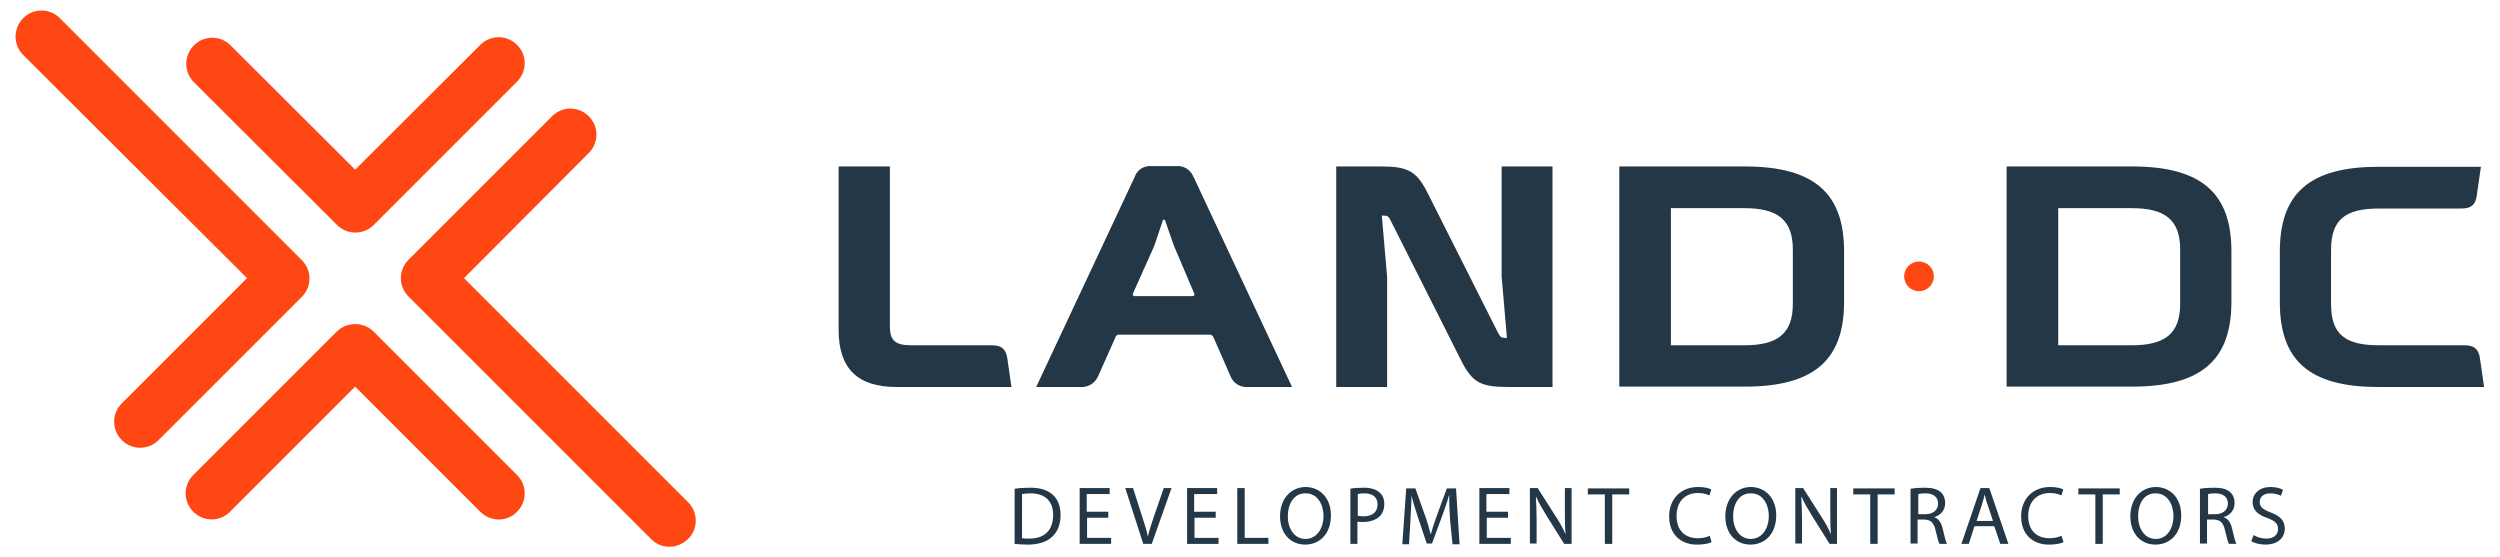 <?xml version="1.0" encoding="utf-8"?>
<!-- Generator: Adobe Illustrator 23.0.5, SVG Export Plug-In . SVG Version: 6.00 Build 0)  -->
<svg version="1.1" id="Capa_1" xmlns="http://www.w3.org/2000/svg" xmlns:xlink="http://www.w3.org/1999/xlink" x="0px" y="0px"
	 viewBox="0 0 707.4 157.6" style="enable-background:new 0 0 707.4 157.6;" xml:space="preserve">
<style type="text/css">
	.st0{fill:#243746;}
	.st1{fill:#FF4713;}
	.st2{enable-background:new    ;}
</style>
<title>LAND-DC-Development-Contractors</title>
<g>
	<path class="st0" d="M286.2,109.5h-32.6c-11,0-16.3-5.3-16.3-16.1V47.1h14.5v45.2c0,4.1,1.5,5.4,6.1,5.4h22.8
		c2.7,0,3.9,1.1,4.3,3.5L286.2,109.5z"/>
	<path class="st0" d="M321.1,50c0.7-2,2.7-3.2,4.8-3h7c2.1-0.2,4,1.1,4.8,3l27.9,59.5h-12.4c-2.2,0.2-4.2-1-5-3l-4.8-11
		c-0.2-0.5-0.7-0.9-1.3-0.8h-25.3c-0.6-0.1-1.1,0.3-1.2,0.8l-4.9,11c-0.9,2-2.9,3.2-5.1,3h-12.4L321.1,50z M337.4,83.8
		c0.5,0,0.7-0.3,0.5-0.8l-5.7-13.4l-2.6-7.4h-0.5l-2.5,7.4l-6,13.4c-0.2,0.5,0,0.8,0.5,0.8L337.4,83.8z"/>
	<path class="st0" d="M378.1,109.5V47.1h12.6c7.2,0,9.9,1.1,12.9,6.8l20.3,40.3c0.6,1.1,0.9,1.4,1.9,1.4h0.6l-1.5-17.4V47.1h14.4
		v62.4h-12.6c-7.3,0-9.9-1.1-12.9-6.8l-20.3-40.3c-0.5-1.1-0.9-1.4-1.9-1.4H391l1.5,17.4v31.1H378.1z"/>
	<path class="st0" d="M493.7,47.1c19.9,0,28.1,7.8,28.1,24v14.3c0,16.2-8.2,24-28.1,24h-35.5V47.1H493.7z M472.8,58.9v38.8h20.8
		c9.4,0,13.7-3.3,13.7-11.7V70.6c0-8.4-4.3-11.7-13.7-11.7L472.8,58.9z"/>
	<path class="st0" d="M603.3,47.1c19.9,0,28.1,7.8,28.1,24v14.3c0,16.2-8.2,24-28.1,24h-35.5V47.1H603.3z M582.4,58.9v38.8h20.8
		c9.4,0,13.7-3.3,13.7-11.7V70.6c0-8.4-4.3-11.7-13.7-11.7L582.4,58.9z"/>
	<path class="st0" d="M702.9,109.5h-30c-19.8,0-27.8-7.8-27.8-24V71.2c0-16.2,8.1-24,27.8-24H702l-1.2,8.3c-0.4,2.5-1.6,3.5-4.3,3.5
		h-23.3c-9.8,0-13.6,3.3-13.6,11.7V86c0,8.5,3.8,11.7,13.6,11.7h24.2c2.7,0,3.9,1.1,4.3,3.5L702.9,109.5z"/>
	<path class="st1" d="M100.5,65.8c-2,0-3.8-0.8-5.2-2.2L54.7,23.1c-2.8-3-2.6-7.6,0.3-10.4c2.8-2.7,7.3-2.7,10.1,0L100.5,48
		l35.4-35.3c2.9-2.9,7.5-2.9,10.4,0s2.9,7.5,0,10.4l-40.6,40.6C104.3,65.1,102.5,65.8,100.5,65.8z"/>
	<path class="st1" d="M39.7,126.7c-4.1,0-7.4-3.3-7.4-7.4c0-2,0.8-3.8,2.2-5.2l35.4-35.4L6.4,15.4c-2.8-3-2.6-7.6,0.3-10.4
		c2.8-2.7,7.3-2.7,10.1,0l68.6,68.6c2.9,2.9,2.9,7.5,0,10.4c0,0,0,0,0,0l-40.6,40.6C43.5,125.9,41.6,126.7,39.7,126.7z"/>
	<path class="st1" d="M189.4,154.7c-2,0-3.8-0.8-5.2-2.2l-68.6-68.6c-2.9-2.9-2.9-7.5,0-10.4c0,0,0,0,0,0l40.6-40.6
		c2.9-2.9,7.5-2.9,10.4,0c2.9,2.9,2.9,7.5,0,10.4l-35.3,35.4l63.4,63.4c2.9,2.9,2.9,7.6,0,10.4C193.3,153.9,191.4,154.7,189.4,154.7
		L189.4,154.7z"/>
	<path class="st1" d="M141.1,147c-1.9,0-3.8-0.8-5.2-2.2l-35.4-35.4l-35.4,35.4c-2.9,2.9-7.5,2.9-10.4,0c-2.9-2.9-2.9-7.5,0-10.4
		l40.6-40.6c2.9-2.8,7.5-2.8,10.4,0l40.6,40.6c2.9,2.9,2.9,7.5,0,10.4C145,146.2,143.1,147,141.1,147L141.1,147z"/>
	<g class="st2">
		<path class="st0" d="M287.2,138.3c1.2-0.2,2.7-0.3,4.3-0.3c2.9,0,5,0.7,6.4,2c1.4,1.3,2.2,3.1,2.2,5.7c0,2.6-0.8,4.7-2.3,6.1
			c-1.5,1.5-3.9,2.3-7,2.3c-1.4,0-2.7-0.1-3.7-0.2V138.3z M289.2,152.3c0.5,0.1,1.3,0.1,2.1,0.1c4.3,0,6.7-2.4,6.7-6.7
			c0-3.7-2.1-6.1-6.4-6.1c-1.1,0-1.8,0.1-2.4,0.2V152.3z"/>
	</g>
	<g class="st2">
		<path class="st0" d="M313.7,146.5h-6.1v5.7h6.8v1.7h-8.9v-15.8h8.5v1.7h-6.5v5h6.1V146.5z"/>
	</g>
	<g class="st2">
		<path class="st0" d="M323.5,153.9l-5.1-15.8h2.2l2.5,7.8c0.7,2.1,1.3,4,1.7,5.9h0c0.4-1.8,1.1-3.8,1.8-5.9l2.7-7.8h2.2l-5.6,15.8
			H323.5z"/>
		<path class="st0" d="M344.1,146.5h-6.1v5.7h6.8v1.7h-8.9v-15.8h8.5v1.7h-6.5v5h6.1V146.5z"/>
	</g>
	<g class="st2">
		<path class="st0" d="M350.2,138.1h2v14.1h6.7v1.7h-8.8V138.1z"/>
	</g>
	<g class="st2">
		<path class="st0" d="M376.6,145.8c0,5.4-3.3,8.3-7.3,8.3c-4.2,0-7.1-3.2-7.1-8c0-5,3.1-8.3,7.3-8.3
			C373.8,137.9,376.6,141.2,376.6,145.8z M364.4,146.1c0,3.4,1.8,6.4,5,6.4c3.2,0,5.1-3,5.1-6.5c0-3.1-1.6-6.4-5-6.4
			C366.1,139.5,364.4,142.6,364.4,146.1z"/>
	</g>
	<g class="st2">
		<path class="st0" d="M382,138.3c1-0.2,2.3-0.3,3.9-0.3c2,0,3.5,0.5,4.4,1.3c0.9,0.7,1.4,1.9,1.4,3.3c0,1.4-0.4,2.5-1.2,3.4
			c-1.1,1.1-2.8,1.7-4.8,1.7c-0.6,0-1.2,0-1.6-0.1v6.3h-2V138.3z M384.1,145.9c0.4,0.1,1,0.2,1.7,0.2c2.5,0,4-1.2,4-3.4
			c0-2.1-1.5-3.1-3.7-3.1c-0.9,0-1.6,0.1-1.9,0.2V145.9z"/>
	</g>
	<g class="st2">
		<path class="st0" d="M410.3,147c-0.1-2.2-0.3-4.8-0.2-6.8H410c-0.5,1.8-1.2,3.8-2,6l-2.8,7.6h-1.5l-2.5-7.5
			c-0.7-2.2-1.4-4.3-1.8-6.1h0c0,2-0.2,4.6-0.3,7l-0.4,6.8h-1.9l1.1-15.8h2.6l2.7,7.6c0.7,1.9,1.2,3.7,1.6,5.3h0.1
			c0.4-1.6,1-3.3,1.7-5.3l2.8-7.6h2.6l1,15.8h-2L410.3,147z"/>
		<path class="st0" d="M426.8,146.5h-6.1v5.7h6.8v1.7h-8.9v-15.8h8.5v1.7h-6.5v5h6.1V146.5z"/>
		<path class="st0" d="M432.9,153.9v-15.8h2.2l5.1,8c1.2,1.8,2.1,3.5,2.8,5.1l0,0c-0.2-2.1-0.2-4-0.2-6.5v-6.6h1.9v15.8h-2.1l-5-8
			c-1.1-1.8-2.2-3.6-2.9-5.3l-0.1,0c0.1,2,0.2,3.9,0.2,6.5v6.7H432.9z"/>
		<path class="st0" d="M454.1,139.9h-4.8v-1.7H461v1.7h-4.8v14h-2.1V139.9z"/>
	</g>
	<g class="st2">
		<path class="st0" d="M484.3,153.4c-0.7,0.4-2.2,0.7-4.2,0.7c-4.4,0-7.8-2.8-7.8-8c0-4.9,3.3-8.3,8.2-8.3c2,0,3.2,0.4,3.7,0.7
			l-0.5,1.7c-0.8-0.4-1.9-0.7-3.2-0.7c-3.7,0-6.1,2.4-6.1,6.5c0,3.9,2.2,6.3,6.1,6.3c1.2,0,2.5-0.3,3.3-0.7L484.3,153.4z"/>
	</g>
	<g class="st2">
		<path class="st0" d="M502.6,145.8c0,5.4-3.3,8.3-7.3,8.3c-4.2,0-7.1-3.2-7.1-8c0-5,3.1-8.3,7.3-8.3
			C499.8,137.9,502.6,141.2,502.6,145.8z M490.4,146.1c0,3.4,1.8,6.4,5,6.4c3.2,0,5.1-3,5.1-6.5c0-3.1-1.6-6.4-5-6.4
			C492.1,139.5,490.4,142.6,490.4,146.1z"/>
		<path class="st0" d="M508,153.9v-15.8h2.2l5.1,8c1.2,1.8,2.1,3.5,2.8,5.1l0,0c-0.2-2.1-0.2-4-0.2-6.5v-6.6h1.9v15.8h-2.1l-5-8
			c-1.1-1.8-2.2-3.6-2.9-5.3l-0.1,0c0.1,2,0.2,3.9,0.2,6.5v6.7H508z"/>
		<path class="st0" d="M529.2,139.9h-4.8v-1.7h11.7v1.7h-4.8v14h-2.1V139.9z"/>
	</g>
	<g class="st2">
		<path class="st0" d="M540.7,138.3c1-0.2,2.5-0.3,3.9-0.3c2.2,0,3.6,0.4,4.6,1.3c0.8,0.7,1.2,1.8,1.2,3c0,2.1-1.3,3.5-3,4v0.1
			c1.2,0.4,1.9,1.5,2.3,3.2c0.5,2.2,0.9,3.7,1.2,4.3h-2.1c-0.3-0.4-0.6-1.8-1.1-3.8c-0.5-2.2-1.3-3-3.2-3.1h-1.9v6.8h-2V138.3z
			 M542.7,145.5h2.1c2.2,0,3.6-1.2,3.6-3c0-2-1.5-2.9-3.6-2.9c-1,0-1.7,0.1-2,0.2V145.5z"/>
	</g>
	<g class="st2">
		<path class="st0" d="M558.7,148.9l-1.6,5H555l5.4-15.8h2.5l5.4,15.8H566l-1.7-5H558.7z M563.9,147.3l-1.5-4.5
			c-0.4-1-0.6-2-0.8-2.9h0c-0.2,0.9-0.5,1.9-0.8,2.9l-1.5,4.6H563.9z"/>
	</g>
	<g class="st2">
		<path class="st0" d="M583.9,153.4c-0.7,0.4-2.2,0.7-4.2,0.7c-4.4,0-7.8-2.8-7.8-8c0-4.9,3.3-8.3,8.2-8.3c2,0,3.2,0.4,3.7,0.7
			l-0.5,1.7c-0.8-0.4-1.9-0.7-3.2-0.7c-3.7,0-6.2,2.4-6.2,6.5c0,3.9,2.2,6.3,6.1,6.3c1.2,0,2.5-0.3,3.3-0.7L583.9,153.4z"/>
	</g>
	<g class="st2">
		<path class="st0" d="M592.9,139.9h-4.8v-1.7h11.7v1.7H595v14h-2.1V139.9z"/>
	</g>
	<g class="st2">
		<path class="st0" d="M617.2,145.8c0,5.4-3.3,8.3-7.3,8.3c-4.2,0-7.1-3.2-7.1-8c0-5,3.1-8.3,7.3-8.3
			C614.4,137.9,617.2,141.2,617.2,145.8z M605,146.1c0,3.4,1.8,6.4,5,6.4c3.2,0,5-3,5-6.5c0-3.1-1.6-6.4-5-6.4
			C606.6,139.5,605,142.6,605,146.1z"/>
		<path class="st0" d="M622.6,138.3c1-0.2,2.5-0.3,3.9-0.3c2.2,0,3.6,0.4,4.6,1.3c0.8,0.7,1.2,1.8,1.2,3c0,2.1-1.3,3.5-3,4v0.1
			c1.2,0.4,1.9,1.5,2.3,3.2c0.5,2.2,0.9,3.7,1.2,4.3h-2.1c-0.3-0.4-0.6-1.8-1.1-3.8c-0.5-2.2-1.3-3-3.2-3.1h-1.9v6.8h-2V138.3z
			 M624.7,145.5h2.1c2.2,0,3.6-1.2,3.6-3c0-2-1.5-2.9-3.6-2.9c-1,0-1.7,0.1-2,0.2V145.5z"/>
		<path class="st0" d="M637.7,151.4c0.9,0.6,2.2,1,3.6,1c2.1,0,3.3-1.1,3.3-2.7c0-1.5-0.8-2.3-3-3.1c-2.6-0.9-4.2-2.2-4.2-4.5
			c0-2.5,2-4.3,5.1-4.3c1.6,0,2.8,0.4,3.5,0.8l-0.6,1.7c-0.5-0.3-1.6-0.7-3-0.7c-2.2,0-3,1.3-3,2.4c0,1.5,1,2.2,3.1,3
			c2.7,1,4,2.3,4,4.6c0,2.4-1.8,4.5-5.5,4.5c-1.5,0-3.2-0.4-4-1L637.7,151.4z"/>
	</g>
	<circle class="st1" cx="543" cy="78.2" r="4.2"/>
</g>
</svg>
